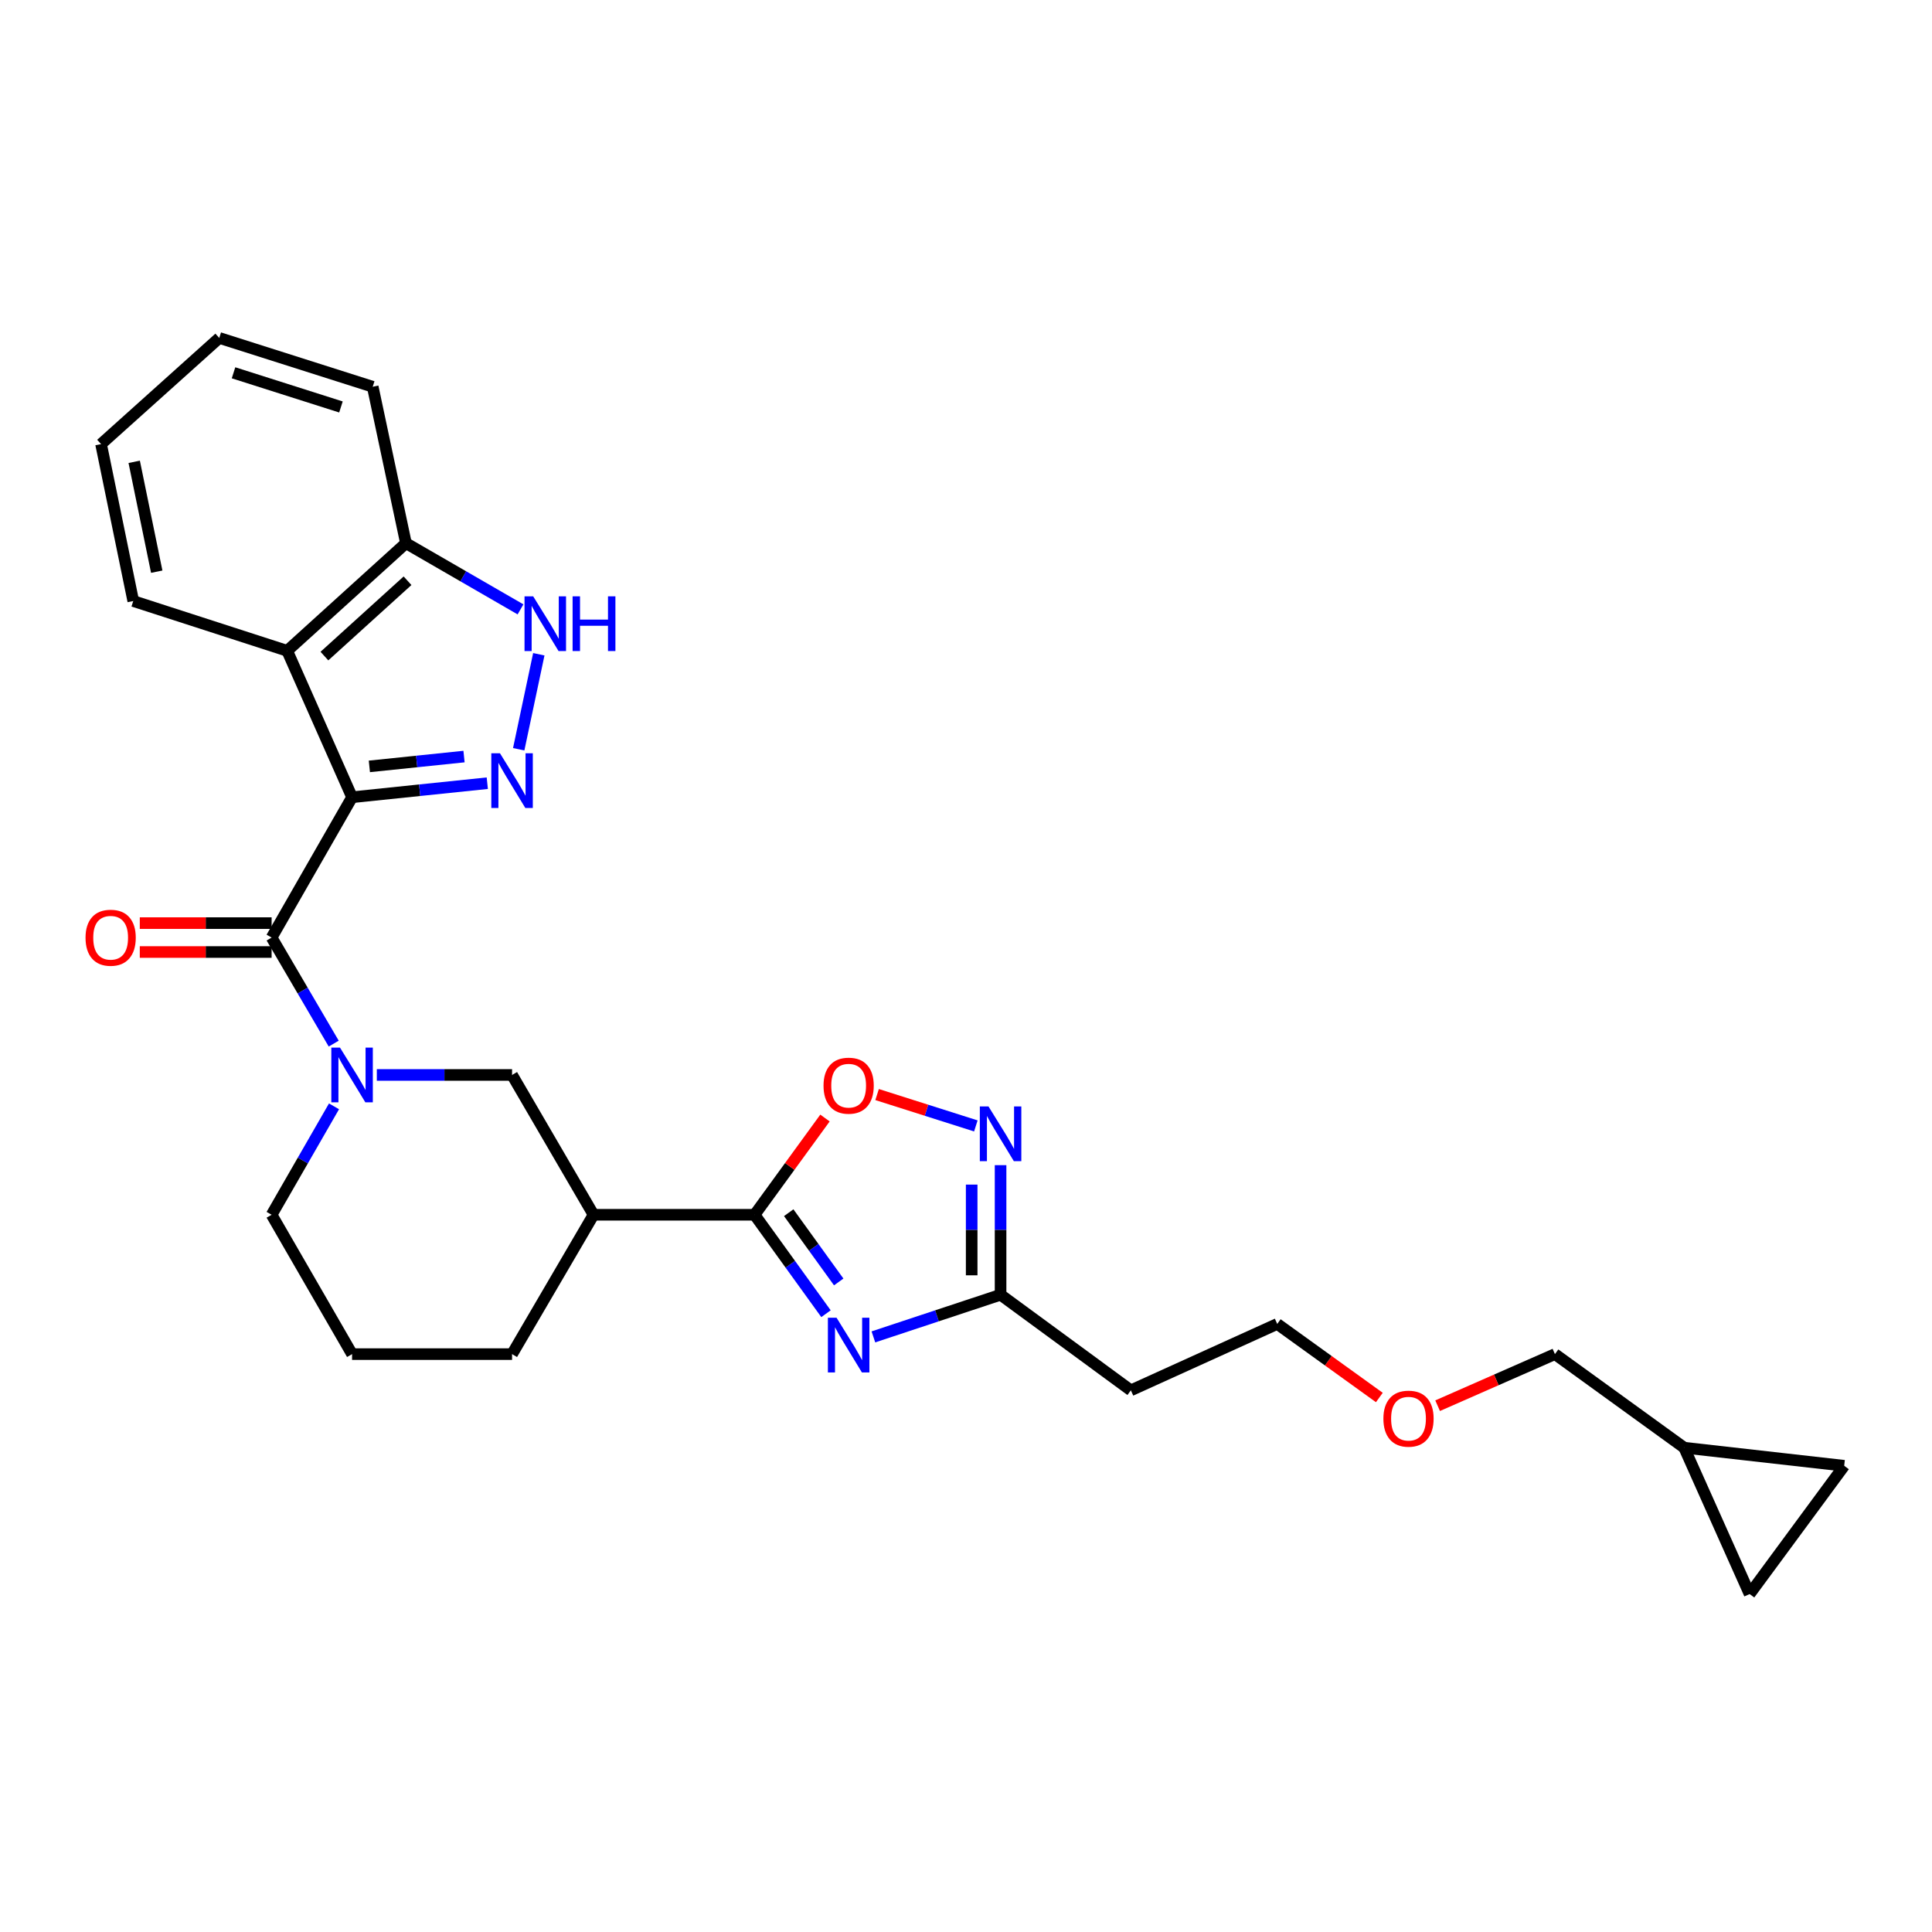 <?xml version='1.0' encoding='iso-8859-1'?>
<svg version='1.1' baseProfile='full'
              xmlns='http://www.w3.org/2000/svg'
                      xmlns:rdkit='http://www.rdkit.org/xml'
                      xmlns:xlink='http://www.w3.org/1999/xlink'
                  xml:space='preserve'
width='1000px' height='1000px' viewBox='0 0 1000 1000'>
<!-- END OF HEADER -->
<rect style='opacity:1.0;fill:#FFFFFF;stroke:none' width='1000' height='1000' x='0' y='0'> </rect>
<path class='bond-0' d='M 182.232,412.652 L 217.226,409.017' style='fill:none;fill-rule:evenodd;stroke:#000000;stroke-width:6px;stroke-linecap:butt;stroke-linejoin:miter;stroke-opacity:1' />
<path class='bond-0' d='M 217.226,409.017 L 252.221,405.382' style='fill:none;fill-rule:evenodd;stroke:#0000FF;stroke-width:6px;stroke-linecap:butt;stroke-linejoin:miter;stroke-opacity:1' />
<path class='bond-0' d='M 191.185,396.683 L 215.681,394.139' style='fill:none;fill-rule:evenodd;stroke:#000000;stroke-width:6px;stroke-linecap:butt;stroke-linejoin:miter;stroke-opacity:1' />
<path class='bond-0' d='M 215.681,394.139 L 240.177,391.595' style='fill:none;fill-rule:evenodd;stroke:#0000FF;stroke-width:6px;stroke-linecap:butt;stroke-linejoin:miter;stroke-opacity:1' />
<path class='bond-1' d='M 182.232,412.652 L 140.589,485.283' style='fill:none;fill-rule:evenodd;stroke:#000000;stroke-width:6px;stroke-linecap:butt;stroke-linejoin:miter;stroke-opacity:1' />
<path class='bond-5' d='M 182.232,412.652 L 148.65,336.863' style='fill:none;fill-rule:evenodd;stroke:#000000;stroke-width:6px;stroke-linecap:butt;stroke-linejoin:miter;stroke-opacity:1' />
<path class='bond-6' d='M 268.479,387.815 L 278.887,338.64' style='fill:none;fill-rule:evenodd;stroke:#0000FF;stroke-width:6px;stroke-linecap:butt;stroke-linejoin:miter;stroke-opacity:1' />
<path class='bond-4' d='M 140.589,485.283 L 156.661,512.728' style='fill:none;fill-rule:evenodd;stroke:#000000;stroke-width:6px;stroke-linecap:butt;stroke-linejoin:miter;stroke-opacity:1' />
<path class='bond-4' d='M 156.661,512.728 L 172.733,540.173' style='fill:none;fill-rule:evenodd;stroke:#0000FF;stroke-width:6px;stroke-linecap:butt;stroke-linejoin:miter;stroke-opacity:1' />
<path class='bond-15' d='M 140.589,477.804 L 106.472,477.804' style='fill:none;fill-rule:evenodd;stroke:#000000;stroke-width:6px;stroke-linecap:butt;stroke-linejoin:miter;stroke-opacity:1' />
<path class='bond-15' d='M 106.472,477.804 L 72.355,477.804' style='fill:none;fill-rule:evenodd;stroke:#FF0000;stroke-width:6px;stroke-linecap:butt;stroke-linejoin:miter;stroke-opacity:1' />
<path class='bond-15' d='M 140.589,492.762 L 106.472,492.762' style='fill:none;fill-rule:evenodd;stroke:#000000;stroke-width:6px;stroke-linecap:butt;stroke-linejoin:miter;stroke-opacity:1' />
<path class='bond-15' d='M 106.472,492.762 L 72.355,492.762' style='fill:none;fill-rule:evenodd;stroke:#FF0000;stroke-width:6px;stroke-linecap:butt;stroke-linejoin:miter;stroke-opacity:1' />
<path class='bond-2' d='M 427.533,679.972 L 409.05,654.369' style='fill:none;fill-rule:evenodd;stroke:#0000FF;stroke-width:6px;stroke-linecap:butt;stroke-linejoin:miter;stroke-opacity:1' />
<path class='bond-2' d='M 409.05,654.369 L 390.568,628.766' style='fill:none;fill-rule:evenodd;stroke:#000000;stroke-width:6px;stroke-linecap:butt;stroke-linejoin:miter;stroke-opacity:1' />
<path class='bond-2' d='M 434.117,663.536 L 421.179,645.614' style='fill:none;fill-rule:evenodd;stroke:#0000FF;stroke-width:6px;stroke-linecap:butt;stroke-linejoin:miter;stroke-opacity:1' />
<path class='bond-2' d='M 421.179,645.614 L 408.241,627.691' style='fill:none;fill-rule:evenodd;stroke:#000000;stroke-width:6px;stroke-linecap:butt;stroke-linejoin:miter;stroke-opacity:1' />
<path class='bond-8' d='M 452.068,691.967 L 484.982,681.063' style='fill:none;fill-rule:evenodd;stroke:#0000FF;stroke-width:6px;stroke-linecap:butt;stroke-linejoin:miter;stroke-opacity:1' />
<path class='bond-8' d='M 484.982,681.063 L 517.896,670.159' style='fill:none;fill-rule:evenodd;stroke:#000000;stroke-width:6px;stroke-linecap:butt;stroke-linejoin:miter;stroke-opacity:1' />
<path class='bond-3' d='M 390.568,628.766 L 307.217,628.766' style='fill:none;fill-rule:evenodd;stroke:#000000;stroke-width:6px;stroke-linecap:butt;stroke-linejoin:miter;stroke-opacity:1' />
<path class='bond-9' d='M 390.568,628.766 L 408.789,603.728' style='fill:none;fill-rule:evenodd;stroke:#000000;stroke-width:6px;stroke-linecap:butt;stroke-linejoin:miter;stroke-opacity:1' />
<path class='bond-9' d='M 408.789,603.728 L 427.01,578.69' style='fill:none;fill-rule:evenodd;stroke:#FF0000;stroke-width:6px;stroke-linecap:butt;stroke-linejoin:miter;stroke-opacity:1' />
<path class='bond-11' d='M 195.042,556.393 L 230.042,556.393' style='fill:none;fill-rule:evenodd;stroke:#0000FF;stroke-width:6px;stroke-linecap:butt;stroke-linejoin:miter;stroke-opacity:1' />
<path class='bond-11' d='M 230.042,556.393 L 265.042,556.393' style='fill:none;fill-rule:evenodd;stroke:#000000;stroke-width:6px;stroke-linecap:butt;stroke-linejoin:miter;stroke-opacity:1' />
<path class='bond-18' d='M 172.883,572.64 L 156.736,600.703' style='fill:none;fill-rule:evenodd;stroke:#0000FF;stroke-width:6px;stroke-linecap:butt;stroke-linejoin:miter;stroke-opacity:1' />
<path class='bond-18' d='M 156.736,600.703 L 140.589,628.766' style='fill:none;fill-rule:evenodd;stroke:#000000;stroke-width:6px;stroke-linecap:butt;stroke-linejoin:miter;stroke-opacity:1' />
<path class='bond-12' d='M 148.65,336.863 L 210.112,281.152' style='fill:none;fill-rule:evenodd;stroke:#000000;stroke-width:6px;stroke-linecap:butt;stroke-linejoin:miter;stroke-opacity:1' />
<path class='bond-12' d='M 167.915,339.589 L 210.939,300.591' style='fill:none;fill-rule:evenodd;stroke:#000000;stroke-width:6px;stroke-linecap:butt;stroke-linejoin:miter;stroke-opacity:1' />
<path class='bond-20' d='M 148.65,336.863 L 68.972,311.093' style='fill:none;fill-rule:evenodd;stroke:#000000;stroke-width:6px;stroke-linecap:butt;stroke-linejoin:miter;stroke-opacity:1' />
<path class='bond-28' d='M 269.414,315.411 L 239.763,298.281' style='fill:none;fill-rule:evenodd;stroke:#0000FF;stroke-width:6px;stroke-linecap:butt;stroke-linejoin:miter;stroke-opacity:1' />
<path class='bond-28' d='M 239.763,298.281 L 210.112,281.152' style='fill:none;fill-rule:evenodd;stroke:#000000;stroke-width:6px;stroke-linecap:butt;stroke-linejoin:miter;stroke-opacity:1' />
<path class='bond-7' d='M 505.093,582.774 L 479.538,574.657' style='fill:none;fill-rule:evenodd;stroke:#0000FF;stroke-width:6px;stroke-linecap:butt;stroke-linejoin:miter;stroke-opacity:1' />
<path class='bond-7' d='M 479.538,574.657 L 453.984,566.539' style='fill:none;fill-rule:evenodd;stroke:#FF0000;stroke-width:6px;stroke-linecap:butt;stroke-linejoin:miter;stroke-opacity:1' />
<path class='bond-31' d='M 517.896,603.084 L 517.896,636.622' style='fill:none;fill-rule:evenodd;stroke:#0000FF;stroke-width:6px;stroke-linecap:butt;stroke-linejoin:miter;stroke-opacity:1' />
<path class='bond-31' d='M 517.896,636.622 L 517.896,670.159' style='fill:none;fill-rule:evenodd;stroke:#000000;stroke-width:6px;stroke-linecap:butt;stroke-linejoin:miter;stroke-opacity:1' />
<path class='bond-31' d='M 502.938,613.145 L 502.938,636.622' style='fill:none;fill-rule:evenodd;stroke:#0000FF;stroke-width:6px;stroke-linecap:butt;stroke-linejoin:miter;stroke-opacity:1' />
<path class='bond-31' d='M 502.938,636.622 L 502.938,660.098' style='fill:none;fill-rule:evenodd;stroke:#000000;stroke-width:6px;stroke-linecap:butt;stroke-linejoin:miter;stroke-opacity:1' />
<path class='bond-17' d='M 517.896,670.159 L 585.333,719.638' style='fill:none;fill-rule:evenodd;stroke:#000000;stroke-width:6px;stroke-linecap:butt;stroke-linejoin:miter;stroke-opacity:1' />
<path class='bond-10' d='M 307.217,628.766 L 265.042,556.393' style='fill:none;fill-rule:evenodd;stroke:#000000;stroke-width:6px;stroke-linecap:butt;stroke-linejoin:miter;stroke-opacity:1' />
<path class='bond-30' d='M 307.217,628.766 L 265.042,700.89' style='fill:none;fill-rule:evenodd;stroke:#000000;stroke-width:6px;stroke-linecap:butt;stroke-linejoin:miter;stroke-opacity:1' />
<path class='bond-25' d='M 210.112,281.152 L 192.918,200.177' style='fill:none;fill-rule:evenodd;stroke:#000000;stroke-width:6px;stroke-linecap:butt;stroke-linejoin:miter;stroke-opacity:1' />
<path class='bond-13' d='M 954.545,758.687 L 871.743,749.33' style='fill:none;fill-rule:evenodd;stroke:#000000;stroke-width:6px;stroke-linecap:butt;stroke-linejoin:miter;stroke-opacity:1' />
<path class='bond-32' d='M 954.545,758.687 L 905.599,825.085' style='fill:none;fill-rule:evenodd;stroke:#000000;stroke-width:6px;stroke-linecap:butt;stroke-linejoin:miter;stroke-opacity:1' />
<path class='bond-14' d='M 905.599,825.085 L 871.743,749.33' style='fill:none;fill-rule:evenodd;stroke:#000000;stroke-width:6px;stroke-linecap:butt;stroke-linejoin:miter;stroke-opacity:1' />
<path class='bond-16' d='M 871.743,749.33 L 804.829,700.89' style='fill:none;fill-rule:evenodd;stroke:#000000;stroke-width:6px;stroke-linecap:butt;stroke-linejoin:miter;stroke-opacity:1' />
<path class='bond-24' d='M 585.333,719.638 L 661.097,685.267' style='fill:none;fill-rule:evenodd;stroke:#000000;stroke-width:6px;stroke-linecap:butt;stroke-linejoin:miter;stroke-opacity:1' />
<path class='bond-21' d='M 140.589,628.766 L 182.232,700.89' style='fill:none;fill-rule:evenodd;stroke:#000000;stroke-width:6px;stroke-linecap:butt;stroke-linejoin:miter;stroke-opacity:1' />
<path class='bond-19' d='M 265.042,700.89 L 182.232,700.89' style='fill:none;fill-rule:evenodd;stroke:#000000;stroke-width:6px;stroke-linecap:butt;stroke-linejoin:miter;stroke-opacity:1' />
<path class='bond-26' d='M 68.972,311.093 L 52.31,229.861' style='fill:none;fill-rule:evenodd;stroke:#000000;stroke-width:6px;stroke-linecap:butt;stroke-linejoin:miter;stroke-opacity:1' />
<path class='bond-26' d='M 81.126,295.903 L 69.463,239.041' style='fill:none;fill-rule:evenodd;stroke:#000000;stroke-width:6px;stroke-linecap:butt;stroke-linejoin:miter;stroke-opacity:1' />
<path class='bond-22' d='M 804.829,700.89 L 774.47,714.239' style='fill:none;fill-rule:evenodd;stroke:#000000;stroke-width:6px;stroke-linecap:butt;stroke-linejoin:miter;stroke-opacity:1' />
<path class='bond-22' d='M 774.47,714.239 L 744.11,727.588' style='fill:none;fill-rule:evenodd;stroke:#FF0000;stroke-width:6px;stroke-linecap:butt;stroke-linejoin:miter;stroke-opacity:1' />
<path class='bond-23' d='M 713.947,723.34 L 687.522,704.304' style='fill:none;fill-rule:evenodd;stroke:#FF0000;stroke-width:6px;stroke-linecap:butt;stroke-linejoin:miter;stroke-opacity:1' />
<path class='bond-23' d='M 687.522,704.304 L 661.097,685.267' style='fill:none;fill-rule:evenodd;stroke:#000000;stroke-width:6px;stroke-linecap:butt;stroke-linejoin:miter;stroke-opacity:1' />
<path class='bond-29' d='M 192.918,200.177 L 113.49,174.915' style='fill:none;fill-rule:evenodd;stroke:#000000;stroke-width:6px;stroke-linecap:butt;stroke-linejoin:miter;stroke-opacity:1' />
<path class='bond-29' d='M 176.47,210.643 L 120.87,192.959' style='fill:none;fill-rule:evenodd;stroke:#000000;stroke-width:6px;stroke-linecap:butt;stroke-linejoin:miter;stroke-opacity:1' />
<path class='bond-27' d='M 52.31,229.861 L 113.49,174.915' style='fill:none;fill-rule:evenodd;stroke:#000000;stroke-width:6px;stroke-linecap:butt;stroke-linejoin:miter;stroke-opacity:1' />
<path  class='atom-1' d='M 258.782 389.891
L 268.062 404.891
Q 268.982 406.371, 270.462 409.051
Q 271.942 411.731, 272.022 411.891
L 272.022 389.891
L 275.782 389.891
L 275.782 418.211
L 271.902 418.211
L 261.942 401.811
Q 260.782 399.891, 259.542 397.691
Q 258.342 395.491, 257.982 394.811
L 257.982 418.211
L 254.302 418.211
L 254.302 389.891
L 258.782 389.891
' fill='#0000FF'/>
<path  class='atom-3' d='M 432.997 682.051
L 442.277 697.051
Q 443.197 698.531, 444.677 701.211
Q 446.157 703.891, 446.237 704.051
L 446.237 682.051
L 449.997 682.051
L 449.997 710.371
L 446.117 710.371
L 436.157 693.971
Q 434.997 692.051, 433.757 689.851
Q 432.557 687.651, 432.197 686.971
L 432.197 710.371
L 428.517 710.371
L 428.517 682.051
L 432.997 682.051
' fill='#0000FF'/>
<path  class='atom-5' d='M 175.972 542.233
L 185.252 557.233
Q 186.172 558.713, 187.652 561.393
Q 189.132 564.073, 189.212 564.233
L 189.212 542.233
L 192.972 542.233
L 192.972 570.553
L 189.092 570.553
L 179.132 554.153
Q 177.972 552.233, 176.732 550.033
Q 175.532 547.833, 175.172 547.153
L 175.172 570.553
L 171.492 570.553
L 171.492 542.233
L 175.972 542.233
' fill='#0000FF'/>
<path  class='atom-7' d='M 275.976 308.659
L 285.256 323.659
Q 286.176 325.139, 287.656 327.819
Q 289.136 330.499, 289.216 330.659
L 289.216 308.659
L 292.976 308.659
L 292.976 336.979
L 289.096 336.979
L 279.136 320.579
Q 277.976 318.659, 276.736 316.459
Q 275.536 314.259, 275.176 313.579
L 275.176 336.979
L 271.496 336.979
L 271.496 308.659
L 275.976 308.659
' fill='#0000FF'/>
<path  class='atom-7' d='M 296.376 308.659
L 300.216 308.659
L 300.216 320.699
L 314.696 320.699
L 314.696 308.659
L 318.536 308.659
L 318.536 336.979
L 314.696 336.979
L 314.696 323.899
L 300.216 323.899
L 300.216 336.979
L 296.376 336.979
L 296.376 308.659
' fill='#0000FF'/>
<path  class='atom-8' d='M 511.636 572.681
L 520.916 587.681
Q 521.836 589.161, 523.316 591.841
Q 524.796 594.521, 524.876 594.681
L 524.876 572.681
L 528.636 572.681
L 528.636 601.001
L 524.756 601.001
L 514.796 584.601
Q 513.636 582.681, 512.396 580.481
Q 511.196 578.281, 510.836 577.601
L 510.836 601.001
L 507.156 601.001
L 507.156 572.681
L 511.636 572.681
' fill='#0000FF'/>
<path  class='atom-10' d='M 426.257 561.941
Q 426.257 555.141, 429.617 551.341
Q 432.977 547.541, 439.257 547.541
Q 445.537 547.541, 448.897 551.341
Q 452.257 555.141, 452.257 561.941
Q 452.257 568.821, 448.857 572.741
Q 445.457 576.621, 439.257 576.621
Q 433.017 576.621, 429.617 572.741
Q 426.257 568.861, 426.257 561.941
M 439.257 573.421
Q 443.577 573.421, 445.897 570.541
Q 448.257 567.621, 448.257 561.941
Q 448.257 556.381, 445.897 553.581
Q 443.577 550.741, 439.257 550.741
Q 434.937 550.741, 432.577 553.541
Q 430.257 556.341, 430.257 561.941
Q 430.257 567.661, 432.577 570.541
Q 434.937 573.421, 439.257 573.421
' fill='#FF0000'/>
<path  class='atom-16' d='M 44.272 485.363
Q 44.272 478.563, 47.632 474.763
Q 50.992 470.963, 57.272 470.963
Q 63.552 470.963, 66.912 474.763
Q 70.272 478.563, 70.272 485.363
Q 70.272 492.243, 66.872 496.163
Q 63.472 500.043, 57.272 500.043
Q 51.032 500.043, 47.632 496.163
Q 44.272 492.283, 44.272 485.363
M 57.272 496.843
Q 61.592 496.843, 63.912 493.963
Q 66.272 491.043, 66.272 485.363
Q 66.272 479.803, 63.912 477.003
Q 61.592 474.163, 57.272 474.163
Q 52.952 474.163, 50.592 476.963
Q 48.272 479.763, 48.272 485.363
Q 48.272 491.083, 50.592 493.963
Q 52.952 496.843, 57.272 496.843
' fill='#FF0000'/>
<path  class='atom-24' d='M 716.041 734.294
Q 716.041 727.494, 719.401 723.694
Q 722.761 719.894, 729.041 719.894
Q 735.321 719.894, 738.681 723.694
Q 742.041 727.494, 742.041 734.294
Q 742.041 741.174, 738.641 745.094
Q 735.241 748.974, 729.041 748.974
Q 722.801 748.974, 719.401 745.094
Q 716.041 741.214, 716.041 734.294
M 729.041 745.774
Q 733.361 745.774, 735.681 742.894
Q 738.041 739.974, 738.041 734.294
Q 738.041 728.734, 735.681 725.934
Q 733.361 723.094, 729.041 723.094
Q 724.721 723.094, 722.361 725.894
Q 720.041 728.694, 720.041 734.294
Q 720.041 740.014, 722.361 742.894
Q 724.721 745.774, 729.041 745.774
' fill='#FF0000'/>
</svg>
